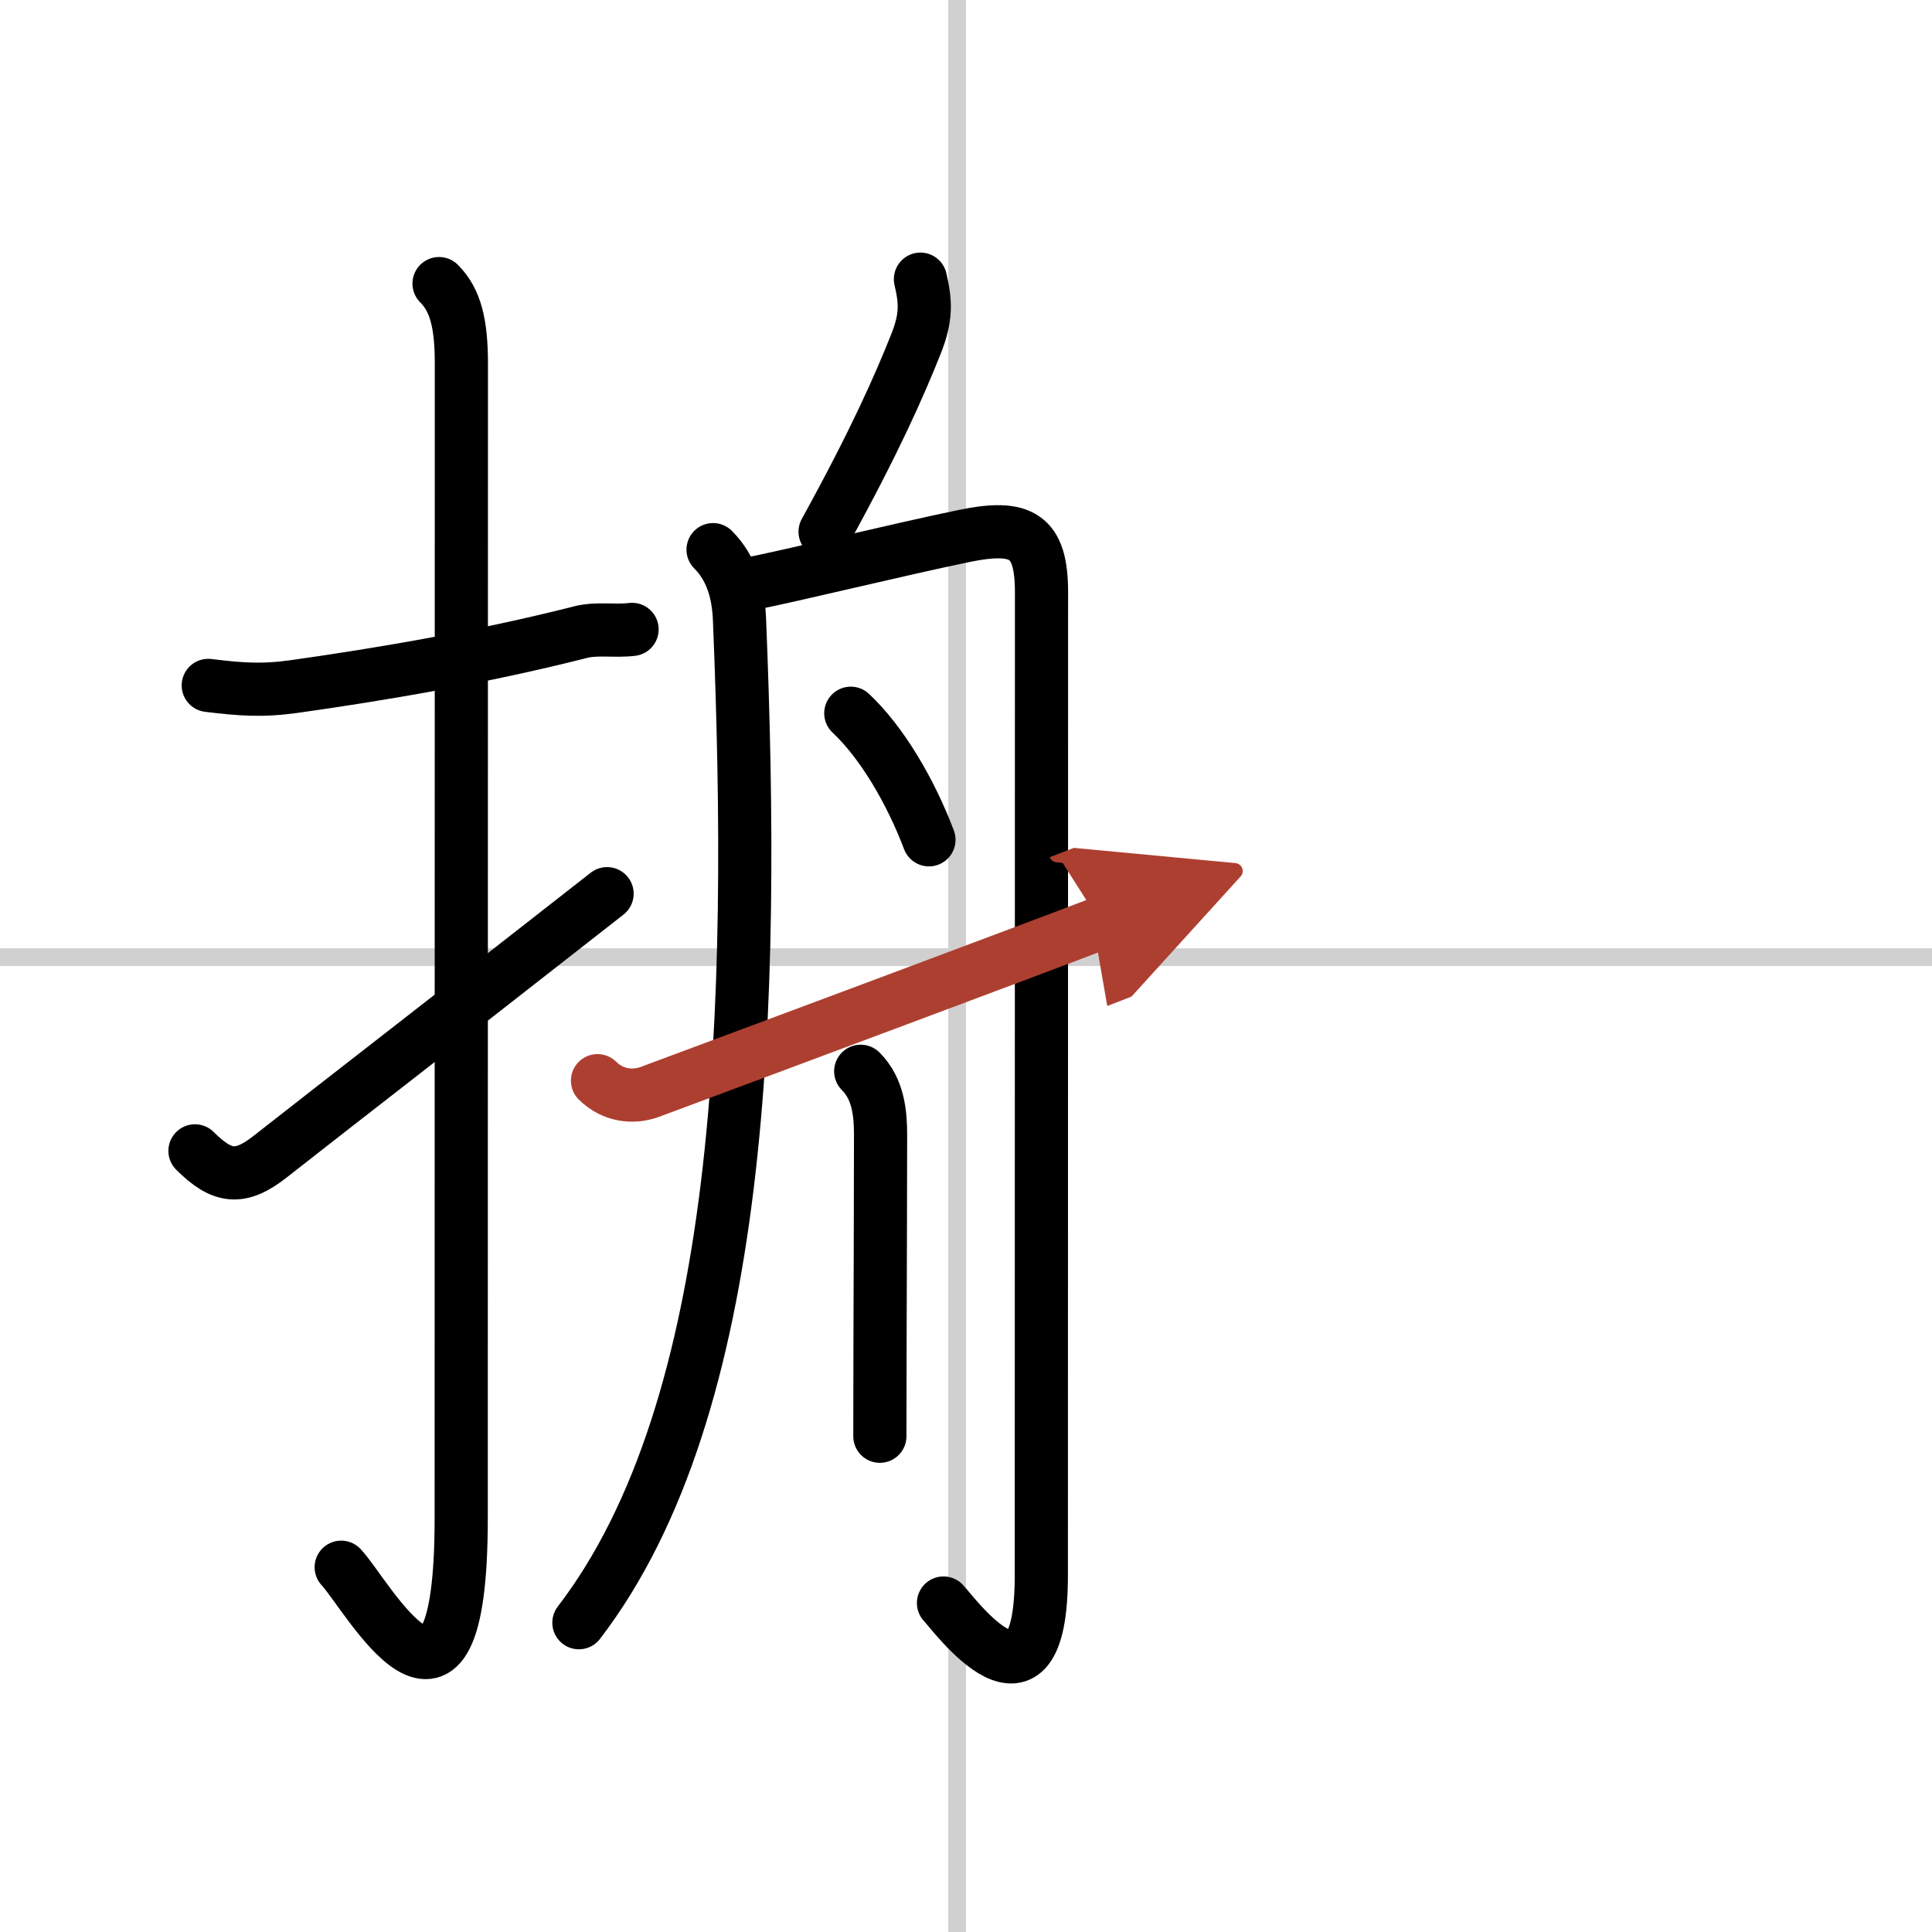 <svg width="400" height="400" viewBox="0 0 109 109" xmlns="http://www.w3.org/2000/svg"><defs><marker id="a" markerWidth="4" orient="auto" refX="1" refY="5" viewBox="0 0 10 10"><polyline points="0 0 10 5 0 10 1 5" fill="#ad3f31" stroke="#ad3f31"/></marker></defs><g fill="none" stroke="#000" stroke-linecap="round" stroke-linejoin="round" stroke-width="3"><rect width="100%" height="100%" fill="#fff" stroke="#fff"/><line x1="54" x2="54" y2="109" stroke="#d0d0d0" stroke-width="1"/><line x2="109" y1="54" y2="54" stroke="#d0d0d0" stroke-width="1"/><path d="m11.75 38.67c1.8 0.22 3.02 0.32 4.87 0.06 4.68-0.66 10.45-1.62 16.15-3.07 0.91-0.23 1.89-0.03 2.89-0.15"/><path d="m24.77 16c0.93 0.93 1.26 2.25 1.26 4.52 0 15.23-0.01 53.71-0.01 65.15 0 14.25-5.32 4.28-6.77 2.75"/><path d="m11 64.93c1.54 1.54 2.56 1.65 4.25 0.32 5.25-4.12 7.88-6.12 19-14.83"/><path d="m51.93 15.75c0.29 1.25 0.36 2.12-0.25 3.65-0.94 2.36-2.31 5.48-5.13 10.6"/><path d="m40.23 31.01c1.06 1.06 1.43 2.46 1.49 3.92 0.9 21.95 0.28 44.45-9.06 56.62"/><path d="m42.22 32.96c2.54-0.5 8.58-1.98 12.17-2.72 3.25-0.67 4.37-0.03 4.37 3.17 0 2.09-0.01 52.48-0.01 55.47 0 8.97-4.94 2.16-5.52 1.56"/><path d="m48 40.24c1.75 1.64 3.37 4.39 4.41 7.14"/><path d="m48.56 60.44c1 1 1.12 2.39 1.12 3.59 0 3.38-0.02 7.53-0.03 11.73 0 1.67-0.01 3.42-0.01 5.27"/><path d="m33.71 60.97c0.85 0.84 1.99 0.99 2.96 0.63 5.33-1.98 22.37-8.34 25.44-9.53" marker-end="url(#a)" stroke="#ad3f31"/></g></svg>
